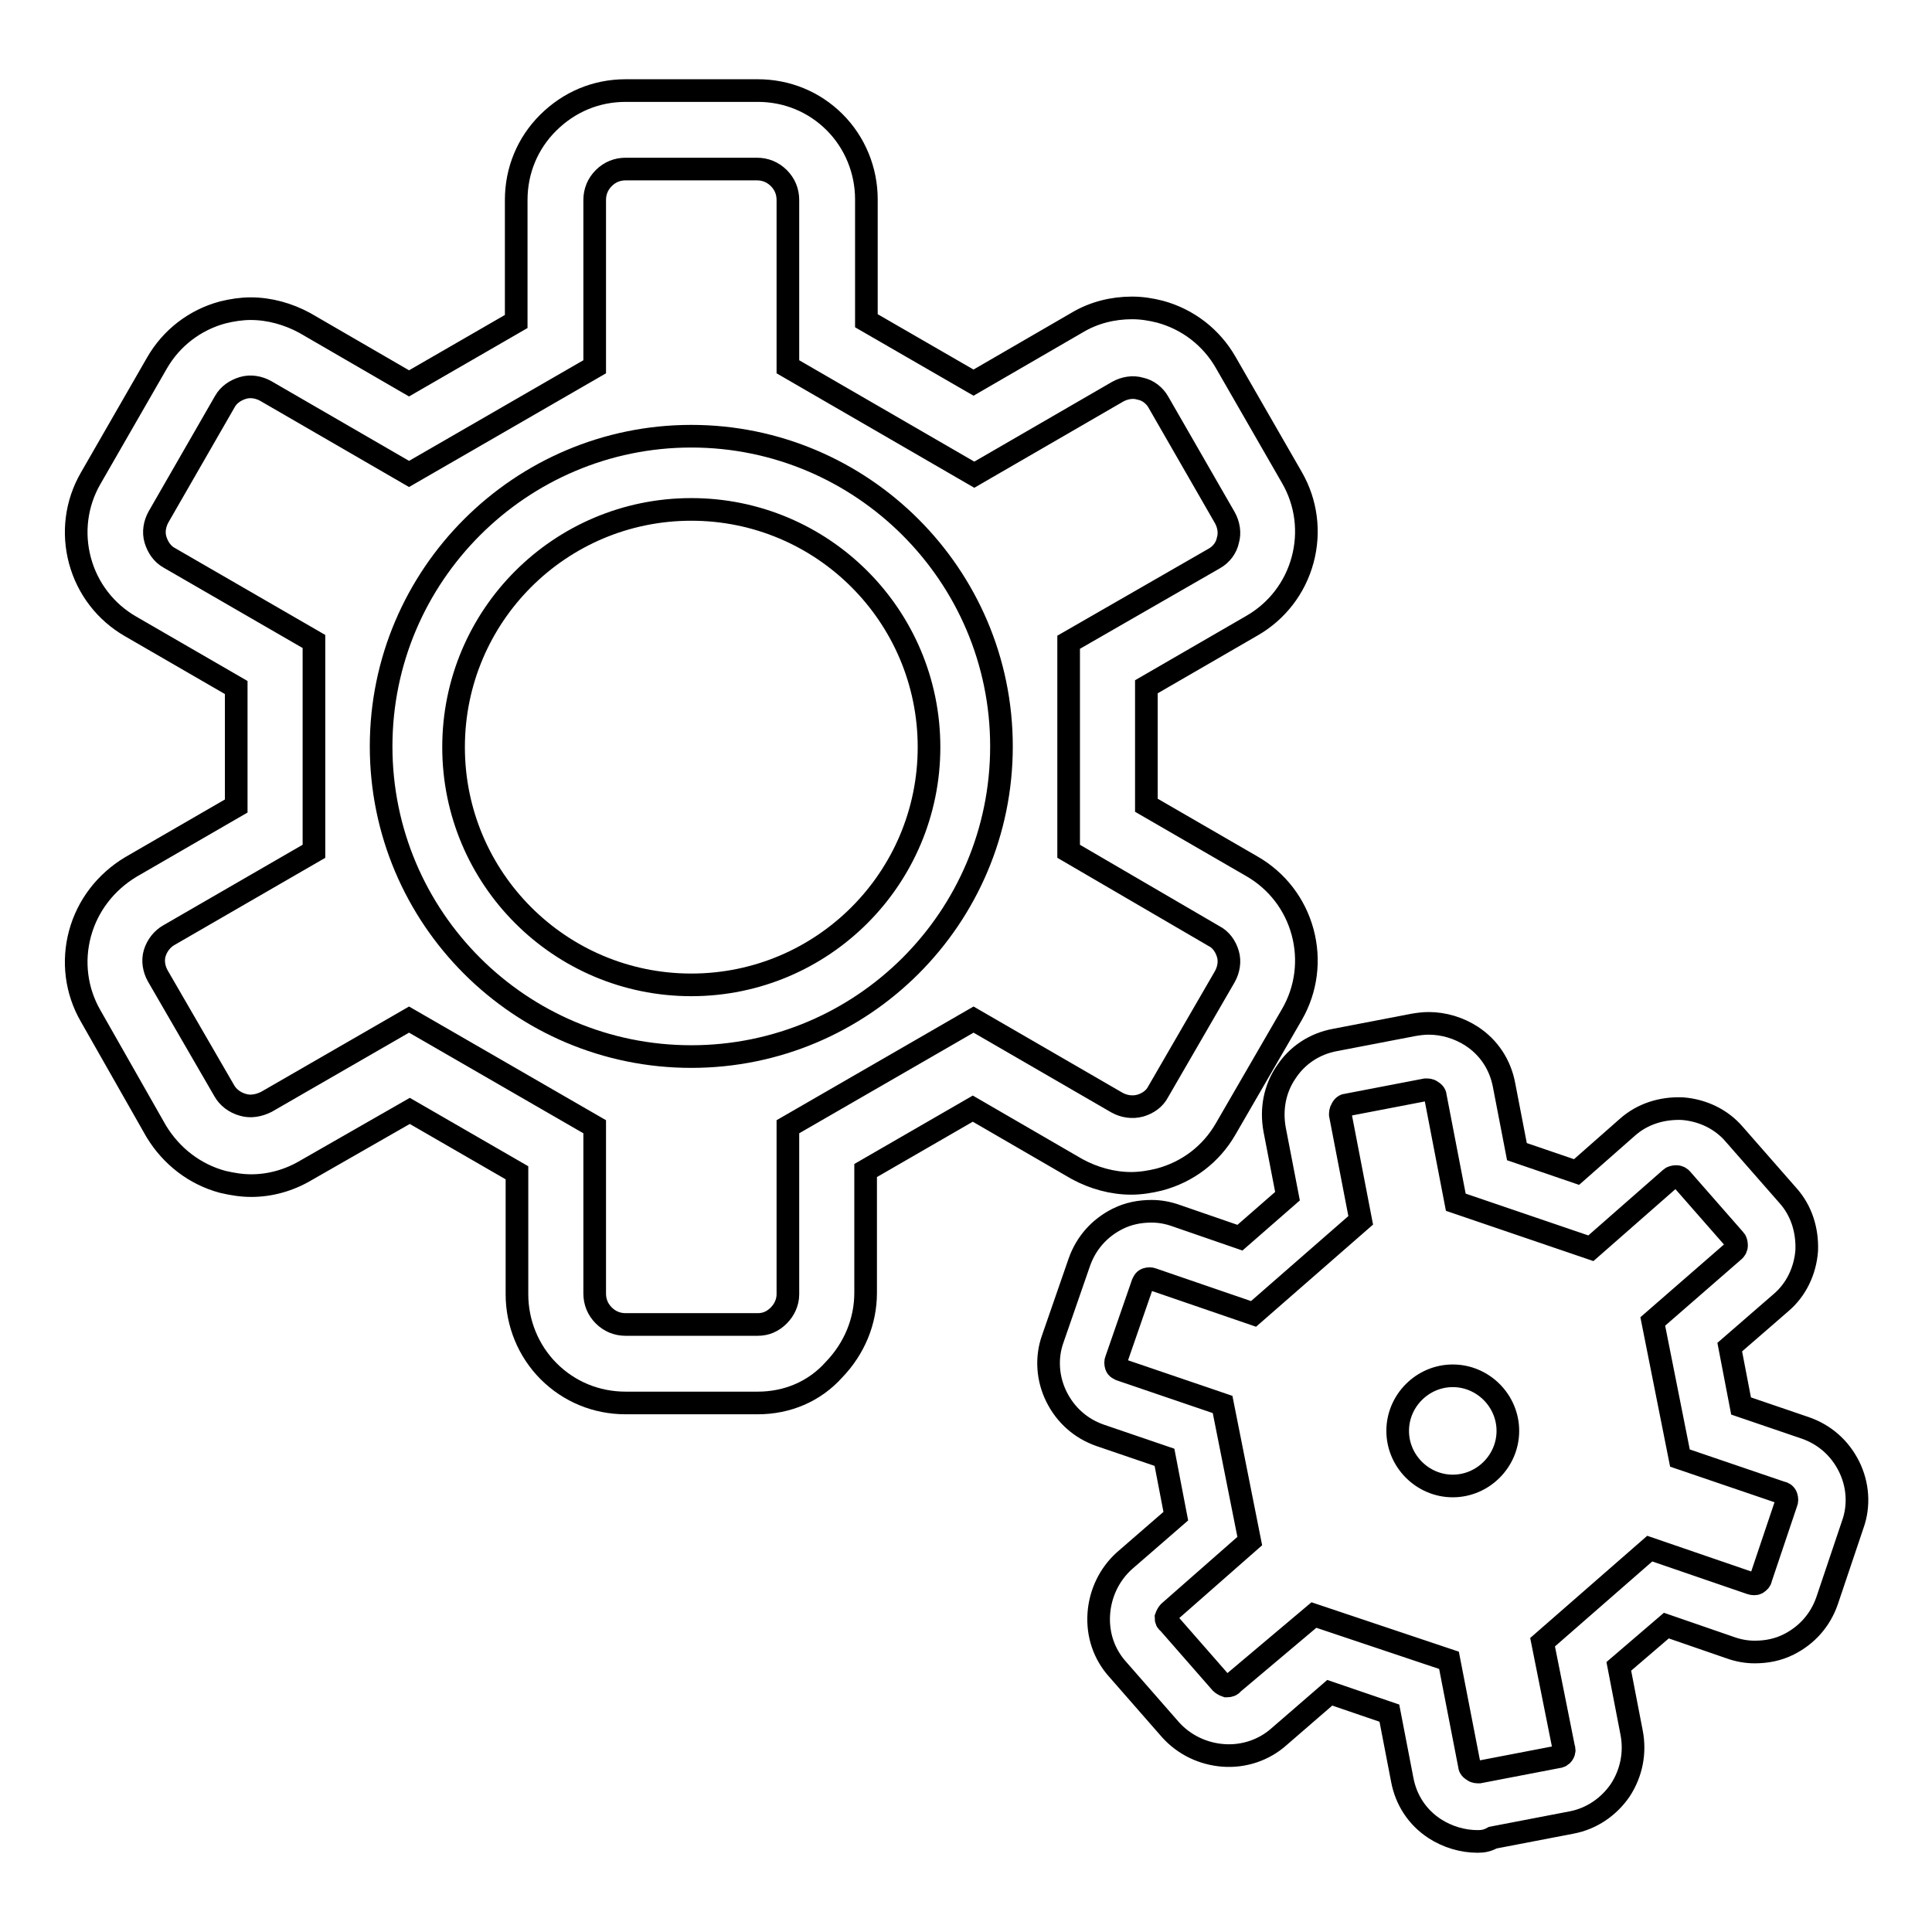 <?xml version="1.0" encoding="utf-8"?>
<!-- Svg Vector Icons : http://www.onlinewebfonts.com/icon -->
<!DOCTYPE svg PUBLIC "-//W3C//DTD SVG 1.1//EN" "http://www.w3.org/Graphics/SVG/1.1/DTD/svg11.dtd">
<svg version="1.1" xmlns="http://www.w3.org/2000/svg" xmlns:xlink="http://www.w3.org/1999/xlink" x="0px" y="0px" viewBox="0 0 256 256" enable-background="new 0 0 256 256" xml:space="preserve">
<g><g><path stroke-width="3" fill-opacity="0" stroke="#000000"  d="M91.6,140c-22.7,0-41.1-18.4-41.1-41.1S69,57.8,91.6,57.8s41.1,18.4,41.1,41.1S114.3,140,91.6,140z M91.6,67.5c-17.4,0-31.5,14.1-31.5,31.5s14.1,31.5,31.5,31.5s31.5-14.1,31.5-31.5S109,67.5,91.6,67.5z"/><path stroke-width="3" fill-opacity="0" stroke="#000000"  d="M185.2,189.6c0,4,3.3,7.3,7.3,7.3s7.3-3.3,7.3-7.3l0,0c0-4-3.3-7.3-7.3-7.3S185.2,185.6,185.2,189.6L185.2,189.6z"/><path stroke-width="3" fill-opacity="0" stroke="#000000"  d="M100.4,185.9H82.9c-3.9,0-7.5-1.5-10.2-4.2c-2.7-2.7-4.2-6.4-4.2-10.2v-16.1l-14.2-8.2l-13.8,7.9c-2.2,1.3-4.7,2-7.2,2c-1.3,0-2.5-0.2-3.8-0.5c-3.7-1-6.8-3.4-8.8-6.7L12,134.6c-1.9-3.3-2.4-7.2-1.4-10.9c1-3.7,3.4-6.8,6.7-8.8l14-8.1V91.1l-14-8.1c-3.3-1.9-5.7-5-6.7-8.7c-1-3.7-0.5-7.6,1.4-10.9l8.8-15.3c1.9-3.3,5-5.7,8.7-6.7c1.2-0.3,2.5-0.5,3.7-0.5c2.5,0,5,0.7,7.2,1.9l13.8,8l14.2-8.2V26.5c0-3.9,1.5-7.5,4.2-10.2C75.4,13.5,79,12,82.9,12h17.5c3.9,0,7.5,1.5,10.2,4.2c2.7,2.7,4.2,6.4,4.2,10.2v16.1l14.2,8.2l13.8-8c2.2-1.3,4.7-1.9,7.2-1.9c1.3,0,2.5,0.2,3.7,0.5c3.7,1,6.8,3.4,8.7,6.7l8.8,15.3c1.9,3.3,2.4,7.2,1.4,10.9s-3.4,6.8-6.7,8.7l-14,8.1v15.7l14,8.1c3.3,1.9,5.7,5,6.7,8.7s0.5,7.6-1.4,10.9l-8.8,15.2c-1.9,3.3-5,5.7-8.8,6.7c-1.2,0.3-2.5,0.5-3.7,0.5c-2.5,0-5-0.7-7.2-1.9l-13.8-8l-14.2,8.2v16.2c0,3.8-1.5,7.4-4.2,10.2C107.9,184.4,104.3,185.9,100.4,185.9z M54.2,135.1l24.6,14.2v22.1c0,1.1,0.4,2.1,1.2,2.9s1.8,1.2,2.9,1.2h17.5c1.1,0,2-0.4,2.8-1.2c0.7-0.7,1.2-1.7,1.2-2.8v-22.2l24.6-14.2l19,11c0.9,0.5,2,0.7,3.1,0.4c1-0.3,1.9-0.9,2.4-1.9l8.8-15.2c0.5-0.9,0.7-2,0.4-3c-0.3-1-0.9-1.9-1.9-2.4l-19.2-11.2V85.1L160.9,74c0.9-0.5,1.6-1.4,1.8-2.4c0.3-1,0.1-2.1-0.4-3l-8.8-15.3c-0.5-0.9-1.4-1.6-2.4-1.8c-1-0.3-2.1-0.1-3,0.4l-19,11l-24.7-14.3V26.5c0-1.1-0.4-2.1-1.2-2.9c-0.8-0.8-1.8-1.2-2.9-1.2H82.9c-1.1,0-2.1,0.4-2.9,1.2c-0.8,0.8-1.2,1.8-1.2,2.9v22.1L54.2,62.8l-19-11c-0.9-0.5-2-0.7-3-0.4c-1,0.3-1.9,0.9-2.4,1.8l-8.8,15.3c-0.5,0.9-0.7,2-0.4,3c0.3,1,0.9,1.9,1.8,2.4L41.6,85v27.8l-19.2,11.1c-0.9,0.5-1.6,1.4-1.9,2.4c-0.3,1-0.1,2.1,0.4,3l8.8,15.2c0.5,0.9,1.4,1.6,2.5,1.9c1,0.3,2.1,0.1,3.1-0.4L54.2,135.1z"/><path stroke-width="3" fill-opacity="0" stroke="#000000"  d="M195.8,244c-2,0-4-0.6-5.7-1.7c-2.3-1.5-3.8-3.8-4.3-6.5l-1.7-8.8l-7.9-2.7l-6.7,5.8c-2,1.8-4.7,2.7-7.4,2.5c-2.7-0.2-5.2-1.4-7-3.4l-7-8c-1.8-2-2.7-4.6-2.5-7.4c0.2-2.7,1.4-5.2,3.4-7l6.8-5.9l-1.5-7.8l-8.5-2.9c-2.6-0.9-4.6-2.7-5.8-5.1c-1.2-2.4-1.4-5.2-0.5-7.7l3.5-10.1c0.9-2.6,2.7-4.6,5.1-5.8c1.4-0.7,2.9-1,4.5-1c1.1,0,2.2,0.2,3.3,0.6l8.4,2.9l6.3-5.5l-1.7-8.8c-0.5-2.7,0-5.4,1.5-7.6c1.5-2.3,3.8-3.8,6.5-4.3l10.4-2c0.6-0.1,1.3-0.2,2-0.2c2,0,4,0.6,5.7,1.7c2.3,1.5,3.8,3.8,4.3,6.5l1.7,8.8l7.9,2.7l6.7-5.9c2-1.8,4.6-2.6,7.3-2.5c2.7,0.2,5.2,1.4,6.9,3.4l7.1,8.1c1.8,2,2.6,4.6,2.5,7.3c-0.2,2.7-1.4,5.2-3.4,6.9l-6.8,5.9l1.5,7.8l8.5,2.9c2.6,0.9,4.6,2.7,5.8,5.1c1.2,2.4,1.4,5.2,0.5,7.7l-3.4,10.1c-0.9,2.6-2.7,4.6-5.1,5.8c-1.4,0.7-2.9,1-4.5,1c-1.1,0-2.2-0.2-3.3-0.6l-8.4-2.9l-6.3,5.4l1.7,8.8c0.5,2.6,0,5.3-1.5,7.6c-1.5,2.2-3.8,3.8-6.5,4.3l-10.4,2C197.1,243.9,196.5,244,195.8,244z M174.1,214L192,220l2.7,13.9c0,0.2,0.1,0.5,0.5,0.7c0.2,0.2,0.5,0.2,0.8,0.2l10.4-2c0.2,0,0.5-0.1,0.7-0.4s0.2-0.6,0.1-0.8l-2.8-14l14.2-12.4l13.4,4.6c0.3,0.1,0.6,0.1,0.8,0c0.3-0.2,0.5-0.4,0.5-0.6l3.4-10.1c0.1-0.2,0.1-0.5,0-0.8c-0.1-0.3-0.4-0.5-0.6-0.5l-13.5-4.6l-3.6-18.1l10.8-9.4c0.1-0.1,0.3-0.3,0.3-0.7c0-0.3-0.1-0.6-0.2-0.7l-7.1-8.1c-0.1-0.1-0.3-0.3-0.7-0.3c-0.3,0-0.6,0.1-0.7,0.2l-10.6,9.3l-17.9-6.1l-2.7-14c0-0.2-0.1-0.5-0.5-0.7c-0.2-0.2-0.5-0.2-0.8-0.2l-10.4,2c-0.2,0-0.5,0.1-0.7,0.5c-0.2,0.3-0.2,0.6-0.2,0.8l2.7,14l-14.2,12.4l-13.4-4.6c-0.2-0.1-0.5-0.1-0.8,0c-0.3,0.1-0.4,0.4-0.5,0.6l-3.5,10.1c-0.1,0.2-0.1,0.5,0,0.8c0.1,0.3,0.4,0.4,0.6,0.5l13.5,4.6l3.6,18.1l-10.7,9.4c-0.1,0.1-0.3,0.4-0.4,0.7c0,0.4,0.1,0.6,0.3,0.7l7,8c0.1,0.1,0.4,0.3,0.7,0.4c0,0,0,0,0.1,0c0.3,0,0.6-0.1,0.7-0.3L174.1,214z"/></g></g>
</svg>